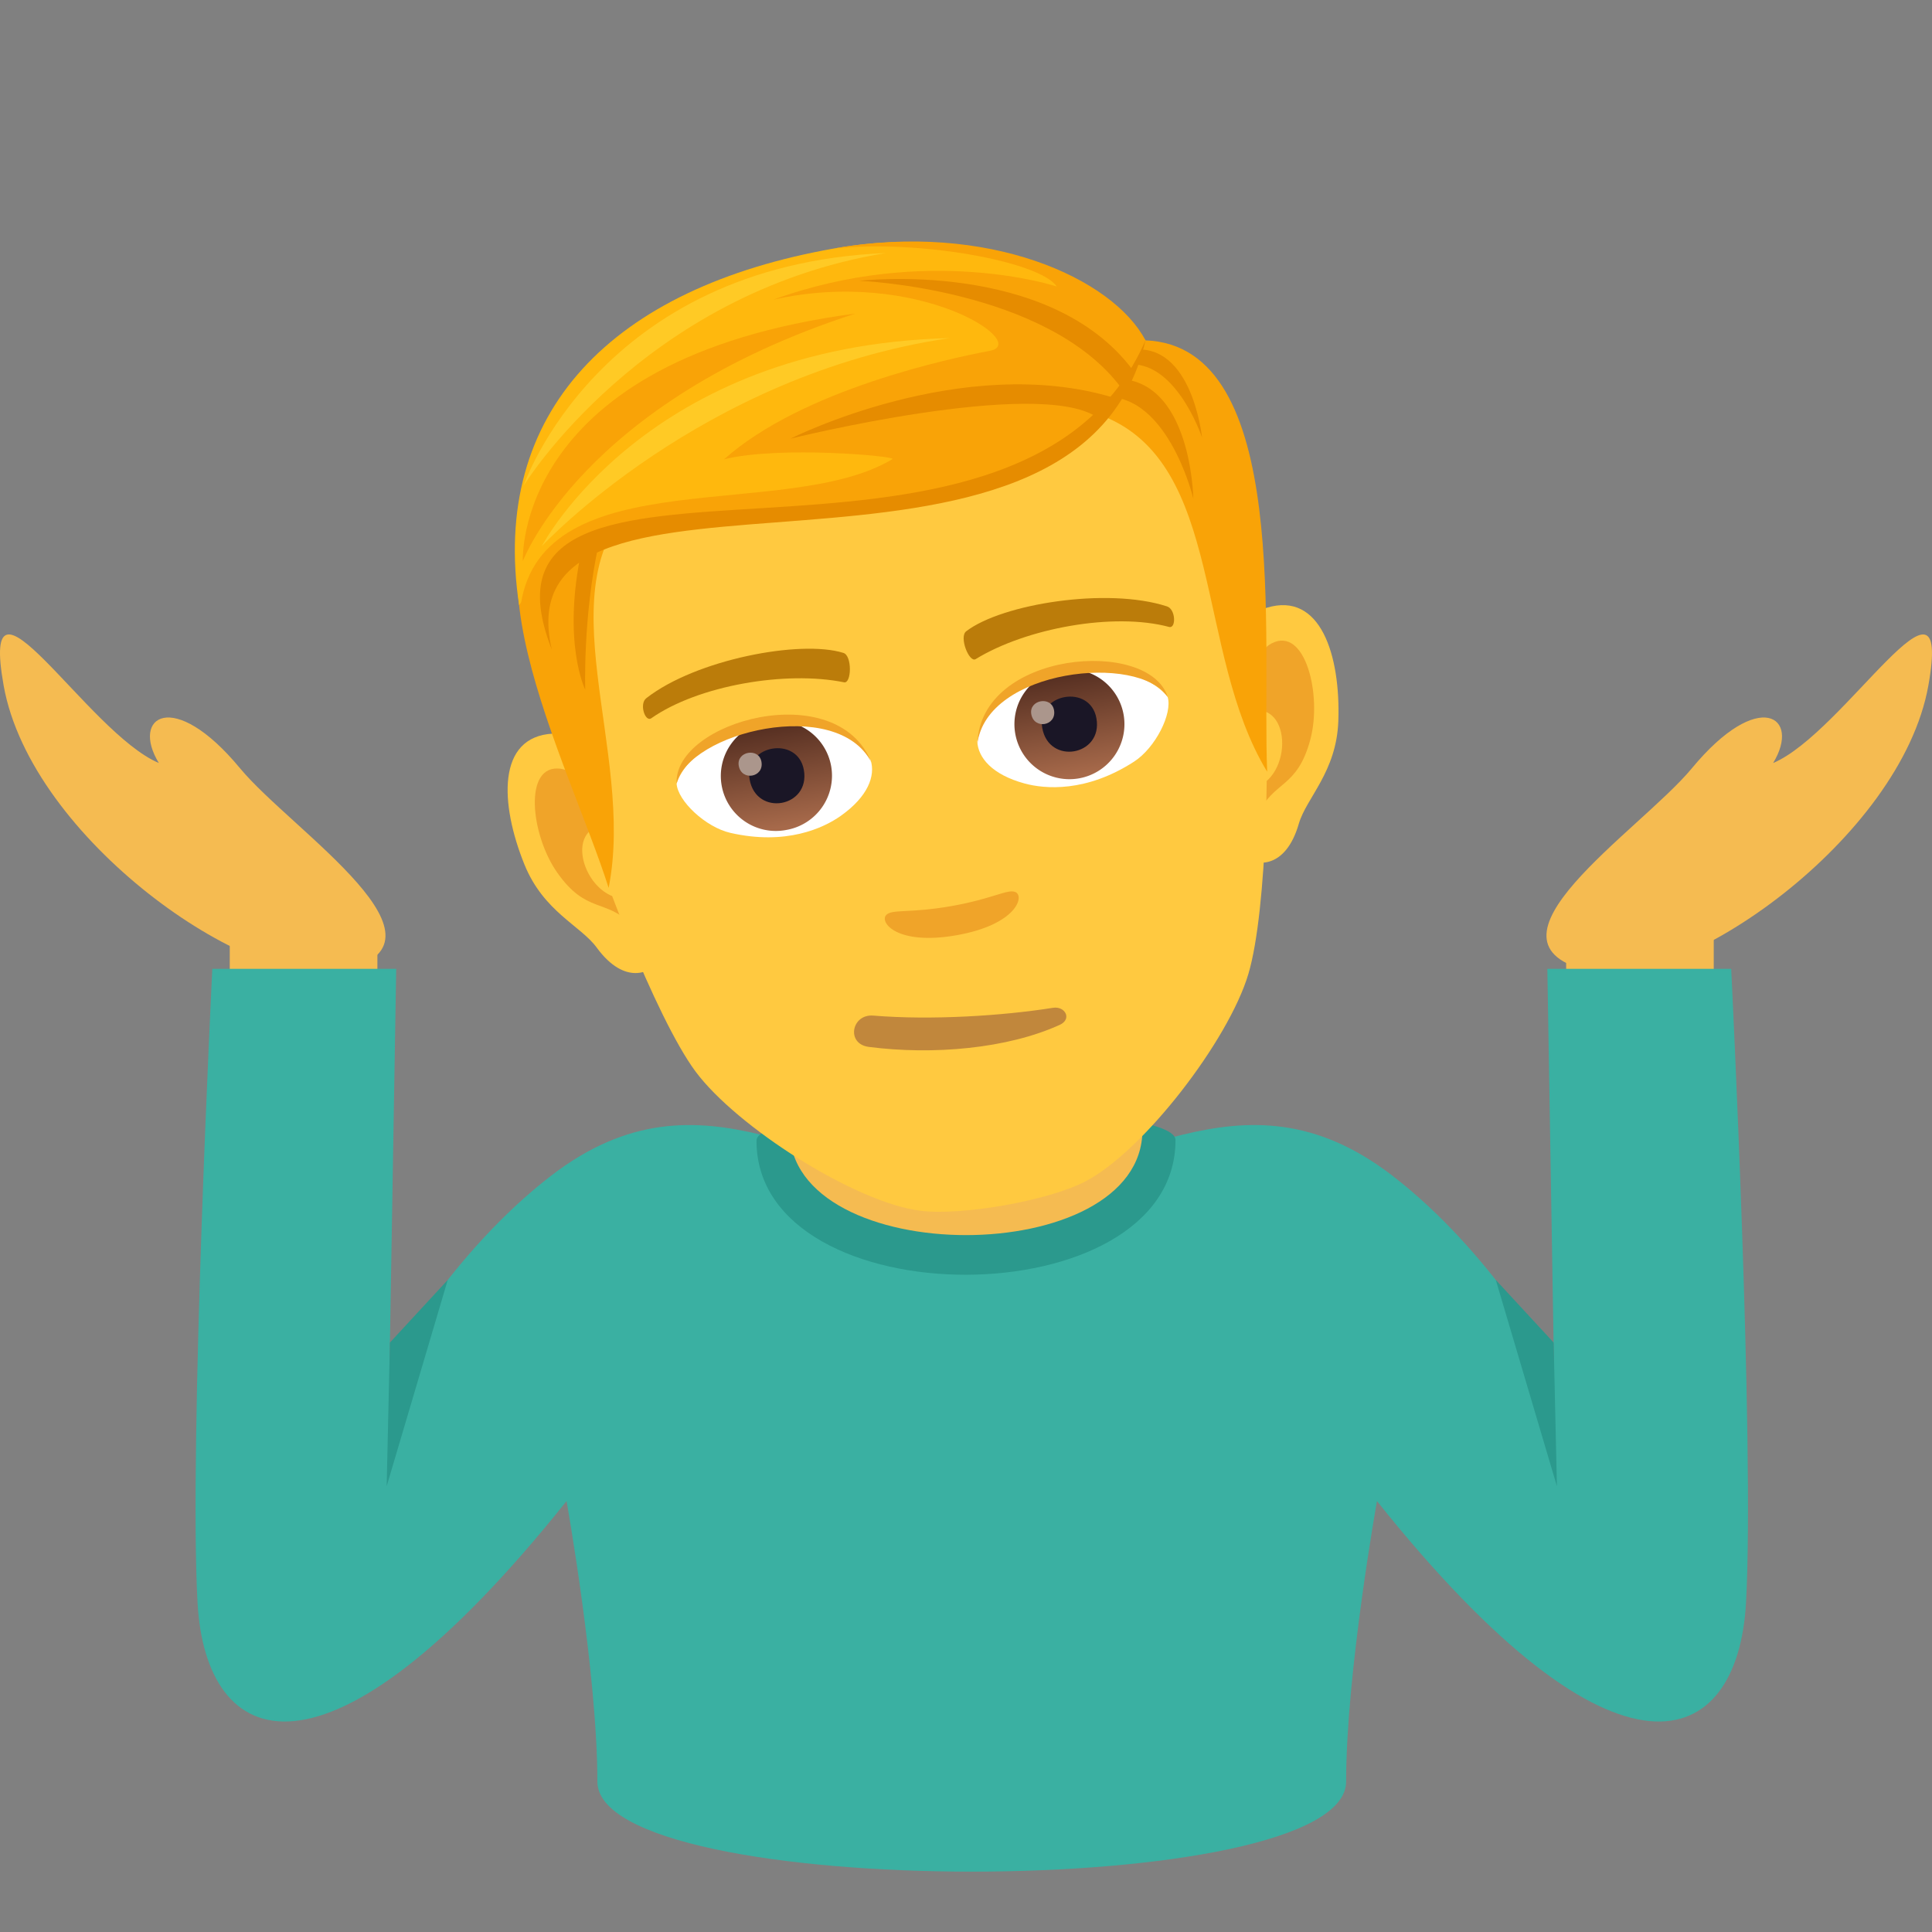<svg xmlns="http://www.w3.org/2000/svg" xml:space="preserve" style="enable-background:new 0 0 64 64" viewBox="0 0 64 64"><rect x="0" y="0" width="64" height="64" fill="#808080" stroke="none"/><path d="M7.611 30.373h4.891v2.133H7.611zm51.126-5.097c.937-1.533-.47-2.51-2.693.176-1.717 2.072-7.514 5.794-3.327 6.732 2.983.668 10.254-4.387 11.162-9.473.827-4.62-2.779 1.569-5.142 2.565z" style="fill:#f5bb51"/><path d="M5.262 25.276c-.938-1.533.47-2.51 2.691.176 1.717 2.072 7.516 5.794 3.328 6.732C8.3 32.852 1.027 27.797.121 22.71c-.828-4.62 2.776 1.569 5.14 2.565zm46.619 5.097h4.889v2.133h-4.889z" style="fill:#f5bb51"/><path d="M57.348 32.094h-6.09l.219 13.143s-2.05-3.754-5.363-6.3c-5.061-3.884-8.887.231-13.922.231s-8.864-4.115-13.924-.23c-3.315 2.545-5.364 6.299-5.364 6.299l.221-13.143H7.033S6.25 47.862 6.545 53.11c.275 4.848 4.178 6.687 12.223-3.385 0 0 1.021 5.71 1.021 9.291 0 3.979 24.803 3.979 24.803 0 0-3.582 1.022-9.291 1.022-9.291 8.045 10.072 11.947 8.233 12.224 3.385.295-5.248-.49-21.016-.49-21.016z" style="fill:#3ab0a2"/><path d="m14.832 42.4-1.916 2.075-.107 4.758zm34.718 0 1.917 2.075.108 4.758zm-24.49-4.612c0 5.934 13.88 5.913 13.88-.021 0-1.342-13.881-1.318-13.88.021z" style="fill:#2b998d"/><path d="M26.155 37.43c0 4.646 11.69 4.646 11.69.001v-5.14h-11.69v5.138z" style="fill:#f5bb51"/><path d="M41.966 20.131c-1.791.544-2.034 6.901-.596 8.315.201.196 1.207.391 1.655-1.159.249-.858 1.25-1.715 1.309-3.405.075-2.167-.585-4.293-2.368-3.75zm-23.651 4.171c1.87-.102 4.271 5.789 3.404 7.61-.122.252-1 .78-1.953-.523-.526-.723-1.76-1.185-2.394-2.753-.813-2.01-.918-4.234.943-4.334z" style="fill:#ffc940"/><path d="M42.123 21.313c-.45.234-.844 1.054-.913 2.312 1.606-.653 1.679 2.2.236 2.507.064.277.133.561.22.857.52-1.136 1.303-.856 1.74-2.489.395-1.47-.165-3.766-1.282-3.187zm-21.903 6.01c-.497-1.156-1.145-1.791-1.65-1.858-1.246-.162-.99 2.187-.115 3.435.97 1.384 1.609.852 2.487 1.743-.019-.308-.05-.6-.089-.882-1.447.186-2.343-2.486-.634-2.438z" style="fill:#f0a429"/><path d="M28.063 10.44c-7.932 1.398-10.696 8.067-8.748 16.319.391 1.66 2.398 6.947 3.726 8.737 1.36 1.83 5.269 4.333 7.442 4.611 1.373.174 4.224-.328 5.453-.961 1.948-1.005 4.767-4.694 5.417-6.879.64-2.136.714-7.79.512-9.484-.989-8.42-5.867-13.743-13.802-12.344z" style="fill:#ffc940"/><path d="M38.65 20.085c-1.983-.642-5.462-.076-6.638.823-.255.177.09 1.054.307.927 1.675-1.03 4.58-1.558 6.407-1.067.243.063.223-.598-.075-.683zm-17.236 3.04c1.644-1.282 5.106-1.94 6.52-1.498.299.08.277 1.021.029.976-1.931-.394-4.838.103-6.388 1.19-.205.14-.411-.487-.16-.668z" style="fill:#bb7c0a"/><path d="M33.64 29.552c-.253-.117-.741.22-2.125.463-1.38.244-1.956.094-2.155.292-.237.239.346 1.023 2.326.674 1.98-.349 2.26-1.286 1.955-1.429z" style="fill:#f0a429"/><path d="M28.843 25.185c.16.514-.086 1.199-.99 1.84-.574.407-1.818.986-3.658.565-.824-.188-1.75-1.063-1.781-1.633.62-1.913 5.145-2.975 6.43-.772z" style="fill:#fff"/><linearGradient id="a" x1="-1203.038" x2="-1203.038" y1="155.607" y2="155.053" gradientTransform="rotate(-9.999 -9625.287 -44795.445) scale(6.57)" gradientUnits="userSpaceOnUse"><stop offset="0" style="stop-color:#a6694a"/><stop offset="1" style="stop-color:#4f2a1e"/></linearGradient><path d="M25.421 23.904a1.823 1.823 0 0 1 2.112 1.476 1.823 1.823 0 0 1-1.48 2.112 1.822 1.822 0 1 1-.632-3.588z" style="fill:url(#a)"/><path d="M24.833 25.822c.22 1.242 2.015.925 1.796-.316-.203-1.151-1.999-.835-1.796.316z" style="fill:#1a1626"/><path d="M24.472 25.367c.092.52.844.388.752-.133-.085-.48-.836-.348-.752.133z" style="fill:#ab968c"/><path d="M28.864 25.253c-1.141-2.211-6.052-.989-6.45.704-.106-2.06 5.306-3.563 6.45-.704z" style="fill:#f0a429"/><path d="M32.374 24.563c.026.537.49 1.096 1.56 1.389.68.186 2.044.305 3.63-.72.712-.459 1.282-1.597 1.116-2.143-1.237-1.586-5.853-1.036-6.306 1.474z" style="fill:#fff"/><linearGradient id="b" x1="-1204.238" x2="-1204.238" y1="155.607" y2="155.053" gradientTransform="rotate(-9.999 -9634.153 -44896.773) scale(6.57)" gradientUnits="userSpaceOnUse"><stop offset="0" style="stop-color:#a6694a"/><stop offset="1" style="stop-color:#4f2a1e"/></linearGradient><path d="M35.112 22.195a1.822 1.822 0 1 1-1.48 2.11 1.821 1.821 0 0 1 1.48-2.11z" style="fill:url(#b)"/><path d="M34.526 24.113c.218 1.242 2.014.925 1.795-.316-.203-1.151-1.998-.835-1.795.316z" style="fill:#1a1626"/><path d="M34.163 23.658c.092.52.844.388.753-.133-.085-.48-.838-.347-.753.133z" style="fill:#ab968c"/><path d="M32.378 24.633c.315-2.466 5.343-3.008 6.302-1.545-.608-1.97-6.205-1.533-6.302 1.545z" style="fill:#f0a429"/><path d="m37.947 11.274-1.42 2.504c4.05 1.597 3.037 7.814 5.45 11.787-.185-4.356.821-14.107-4.03-14.29zM19.18 15.698l2 .786c-3.26 2.887-.11 8.369-1.018 12.928-1.316-4.157-5.478-11.882-.982-13.714z" style="fill:#f9a307"/><path d="M36.31 13.178c2.32-.418 3.22 3.335 3.22 3.335s-.066-4.443-3.015-3.923l-.205.588zm-16.476 4.838c-.53 2.437-.447 4.83-.447 4.83s-.78-1.549-.117-4.646l.564-.184z" style="fill:#e68c00"/><path d="M37.078 12.13c1.782-.508 2.741 2.362 2.741 2.362s-.356-3.475-2.62-2.838l-.12.476z" style="fill:#e68c00"/><path d="M37.946 11.275s-3.537-4.24-10.31-3.045c-7.353 1.296-11.408 5.409-10.44 11.817 3.72-5.234 16.802-.423 20.75-8.772z" style="fill:#ffb80d"/><path d="M37.946 11.275C36.868 9.22 32.733 7.33 27.636 8.23c2.86-.299 6.83.444 7.369 1.26 0 0-4.278-1.417-9.388.437 4.796-1.073 8.53 1.438 7.174 1.694-1.321.25-6.206 1.281-8.805 3.593 1.853-.457 5.735-.1 5.578-.006-3.48 2.103-11.58-.012-12.314 4.828 4.914-5.979 17.364.061 20.696-8.761z" style="fill:#f9a307"/><path d="M37.946 11.275c-2.253 9.815-21.42 2.662-19.668 10.24-3.32-8.465 15.472-.616 19.668-10.24z" style="fill:#e68c00"/><path d="M37.129 12.83c-2.473-3.282-8.657-3.528-8.657-3.528s6.29-.742 9.056 2.96l-.399.567zm-.799.983c-1.993-1.301-10.144.718-10.144.718s5.694-2.875 10.705-1.357l-.561.639z" style="fill:#e68c00"/><path d="M17.32 18.591s-.349-6.705 11.018-8.204c-9.047 2.921-11.019 8.204-11.019 8.204z" style="fill:#f9a307"/><path d="M17.95 18.091s3.438-6.636 13.51-6.891c-8.229 1.204-13.51 6.892-13.51 6.892zm-.606-2.001s3.933-6.381 11.993-7.707c-9.511.403-11.993 7.708-11.993 7.708z" style="fill:#ffca25"/><path d="M34.88 33.385c-1.661.265-4.029.416-5.949.258-.724-.06-.912.937-.152 1.037 2.134.275 4.594.058 6.325-.73.421-.192.178-.63-.224-.565z" style="fill:#c1873c"/></svg>